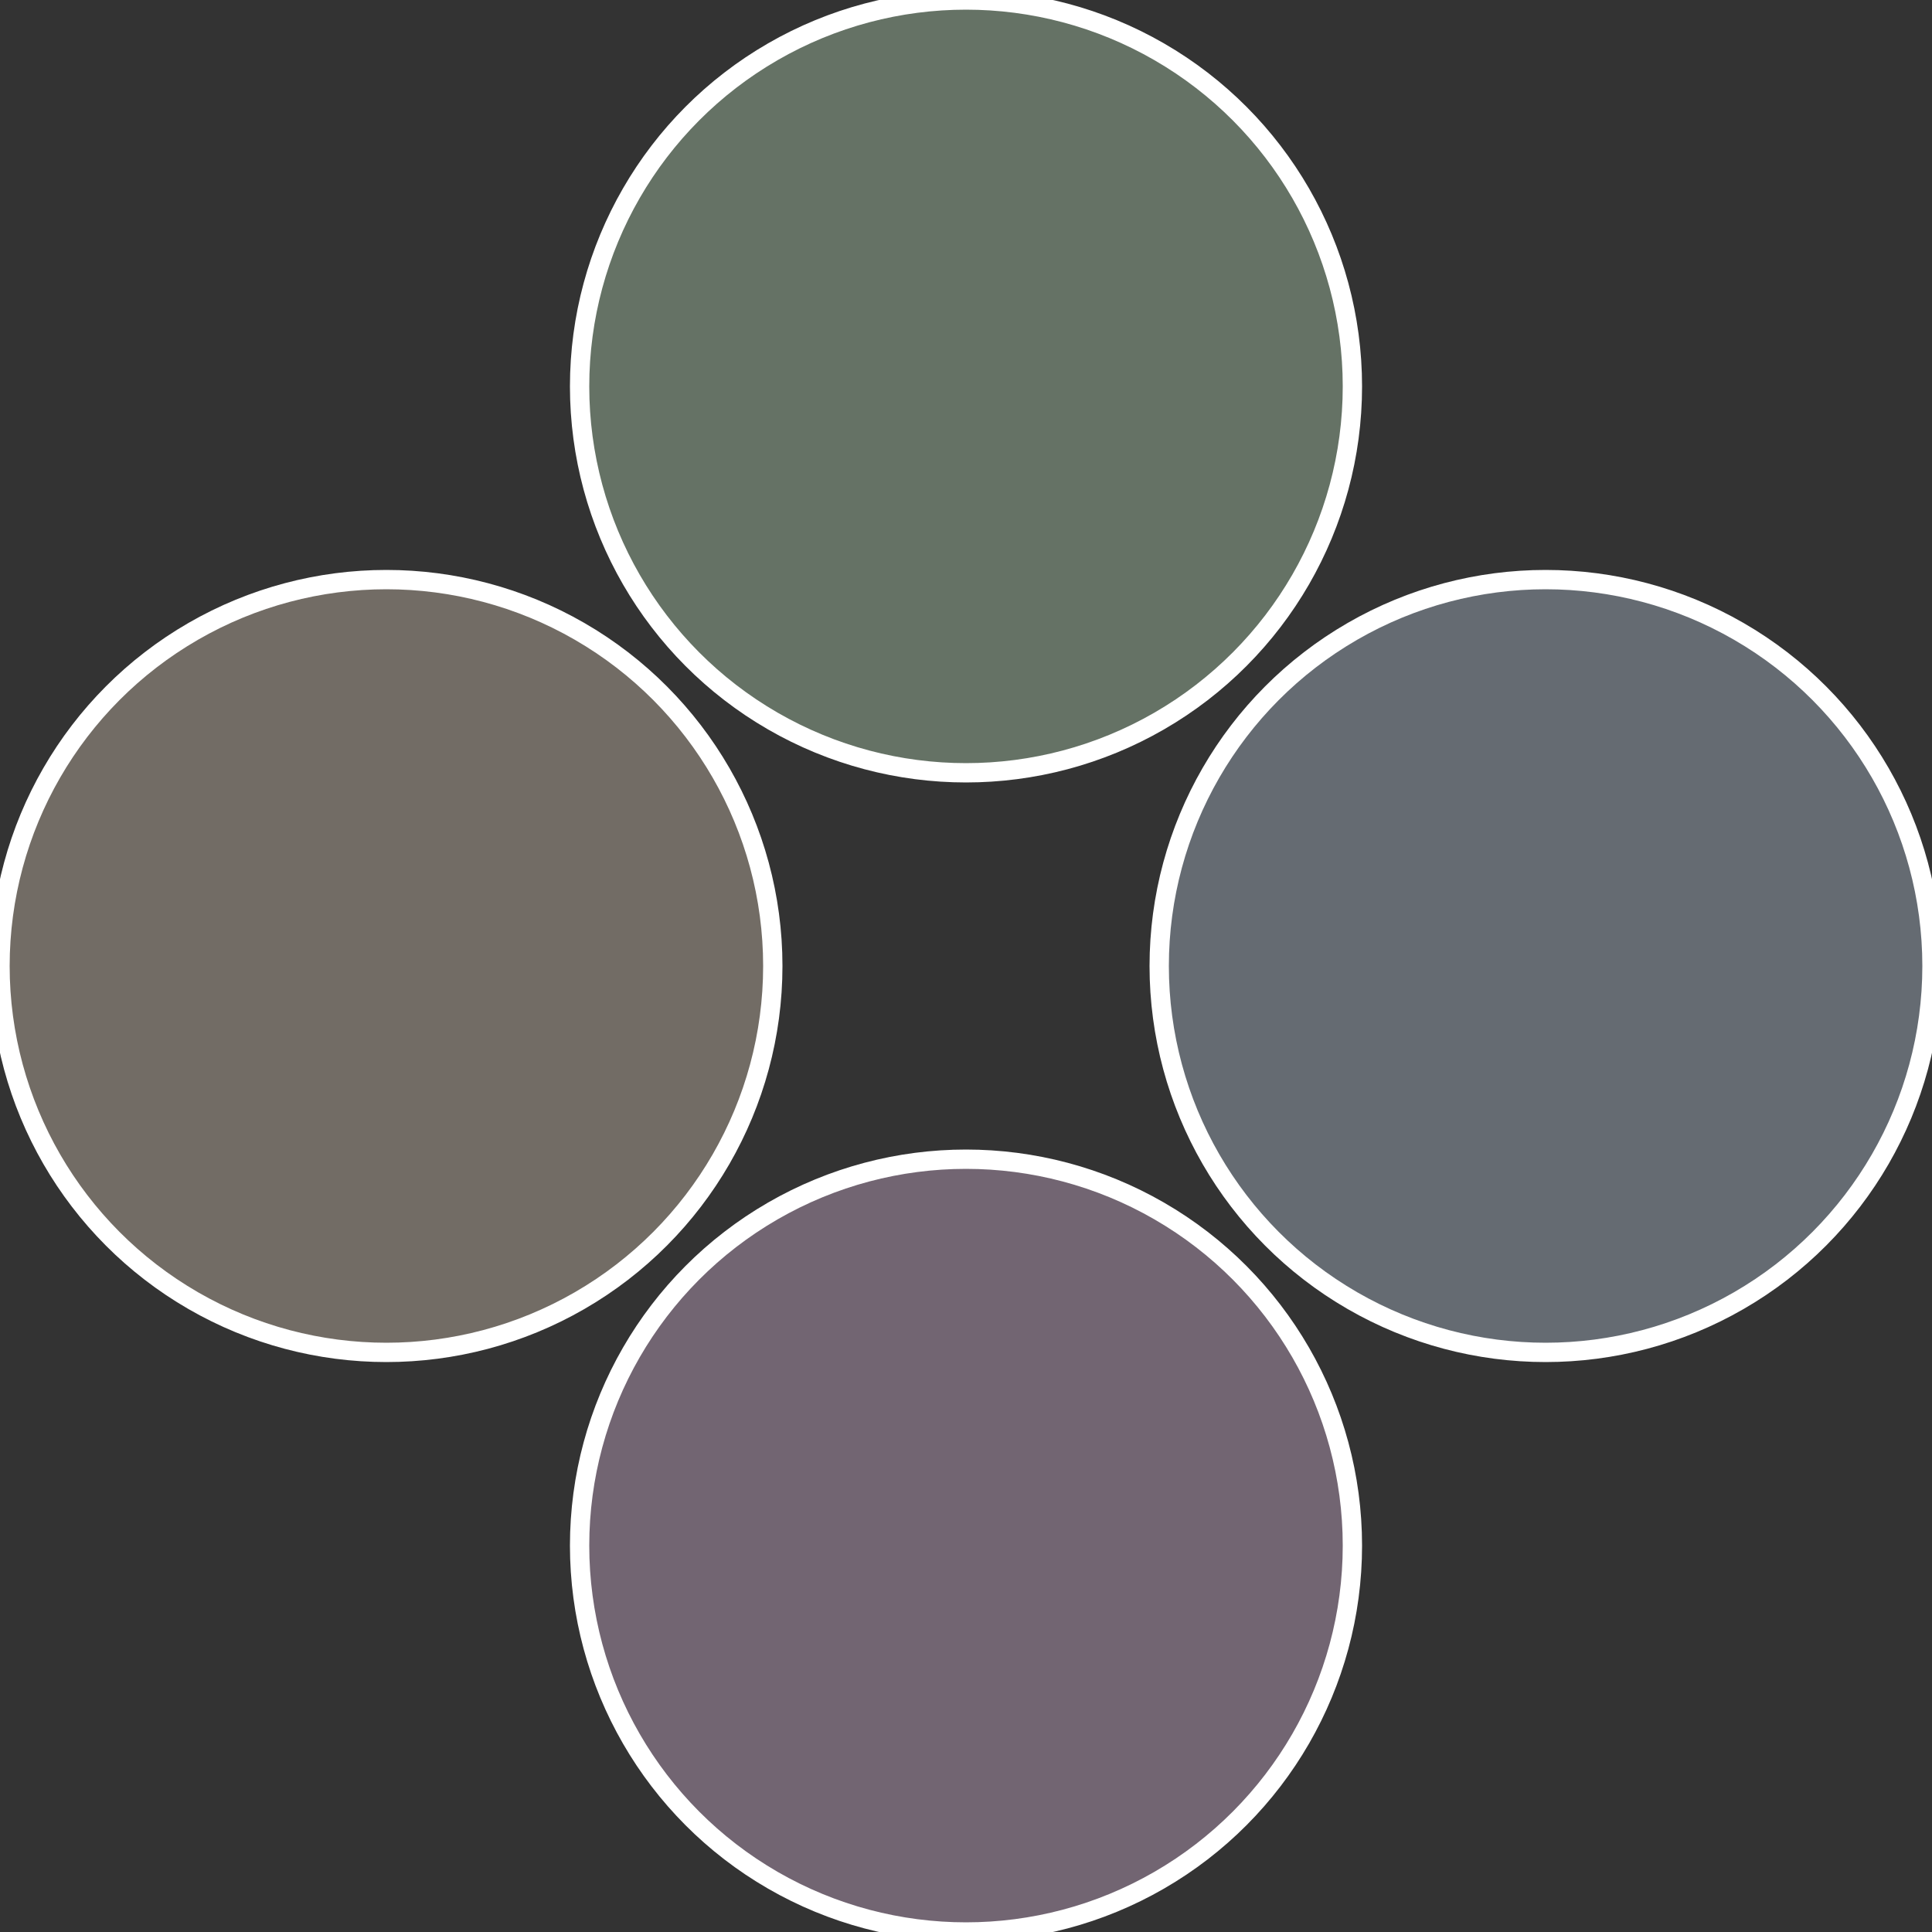 <?xml version="1.0" standalone="no"?>
<svg width="500" height="500" viewBox="-1 -1 2 2" xmlns="http://www.w3.org/2000/svg">
 
                <rect x="-1" y="-1" width="2" height="2" fill="#333333" stroke="none"/>
 
                <circle cx="0.6" cy="0" r="0.4" fill="#656b72" stroke="#fff" stroke-width="1%" />
             
                <circle cx="3.6739403974421E-17" cy="0.6" r="0.4" fill="#726572" stroke="#fff" stroke-width="1%" />
             
                <circle cx="-0.6" cy="7.3478807948841E-17" r="0.4" fill="#726c65" stroke="#fff" stroke-width="1%" />
             
                <circle cx="-1.1021821192326E-16" cy="-0.6" r="0.4" fill="#657265" stroke="#fff" stroke-width="1%" />
            </svg>
